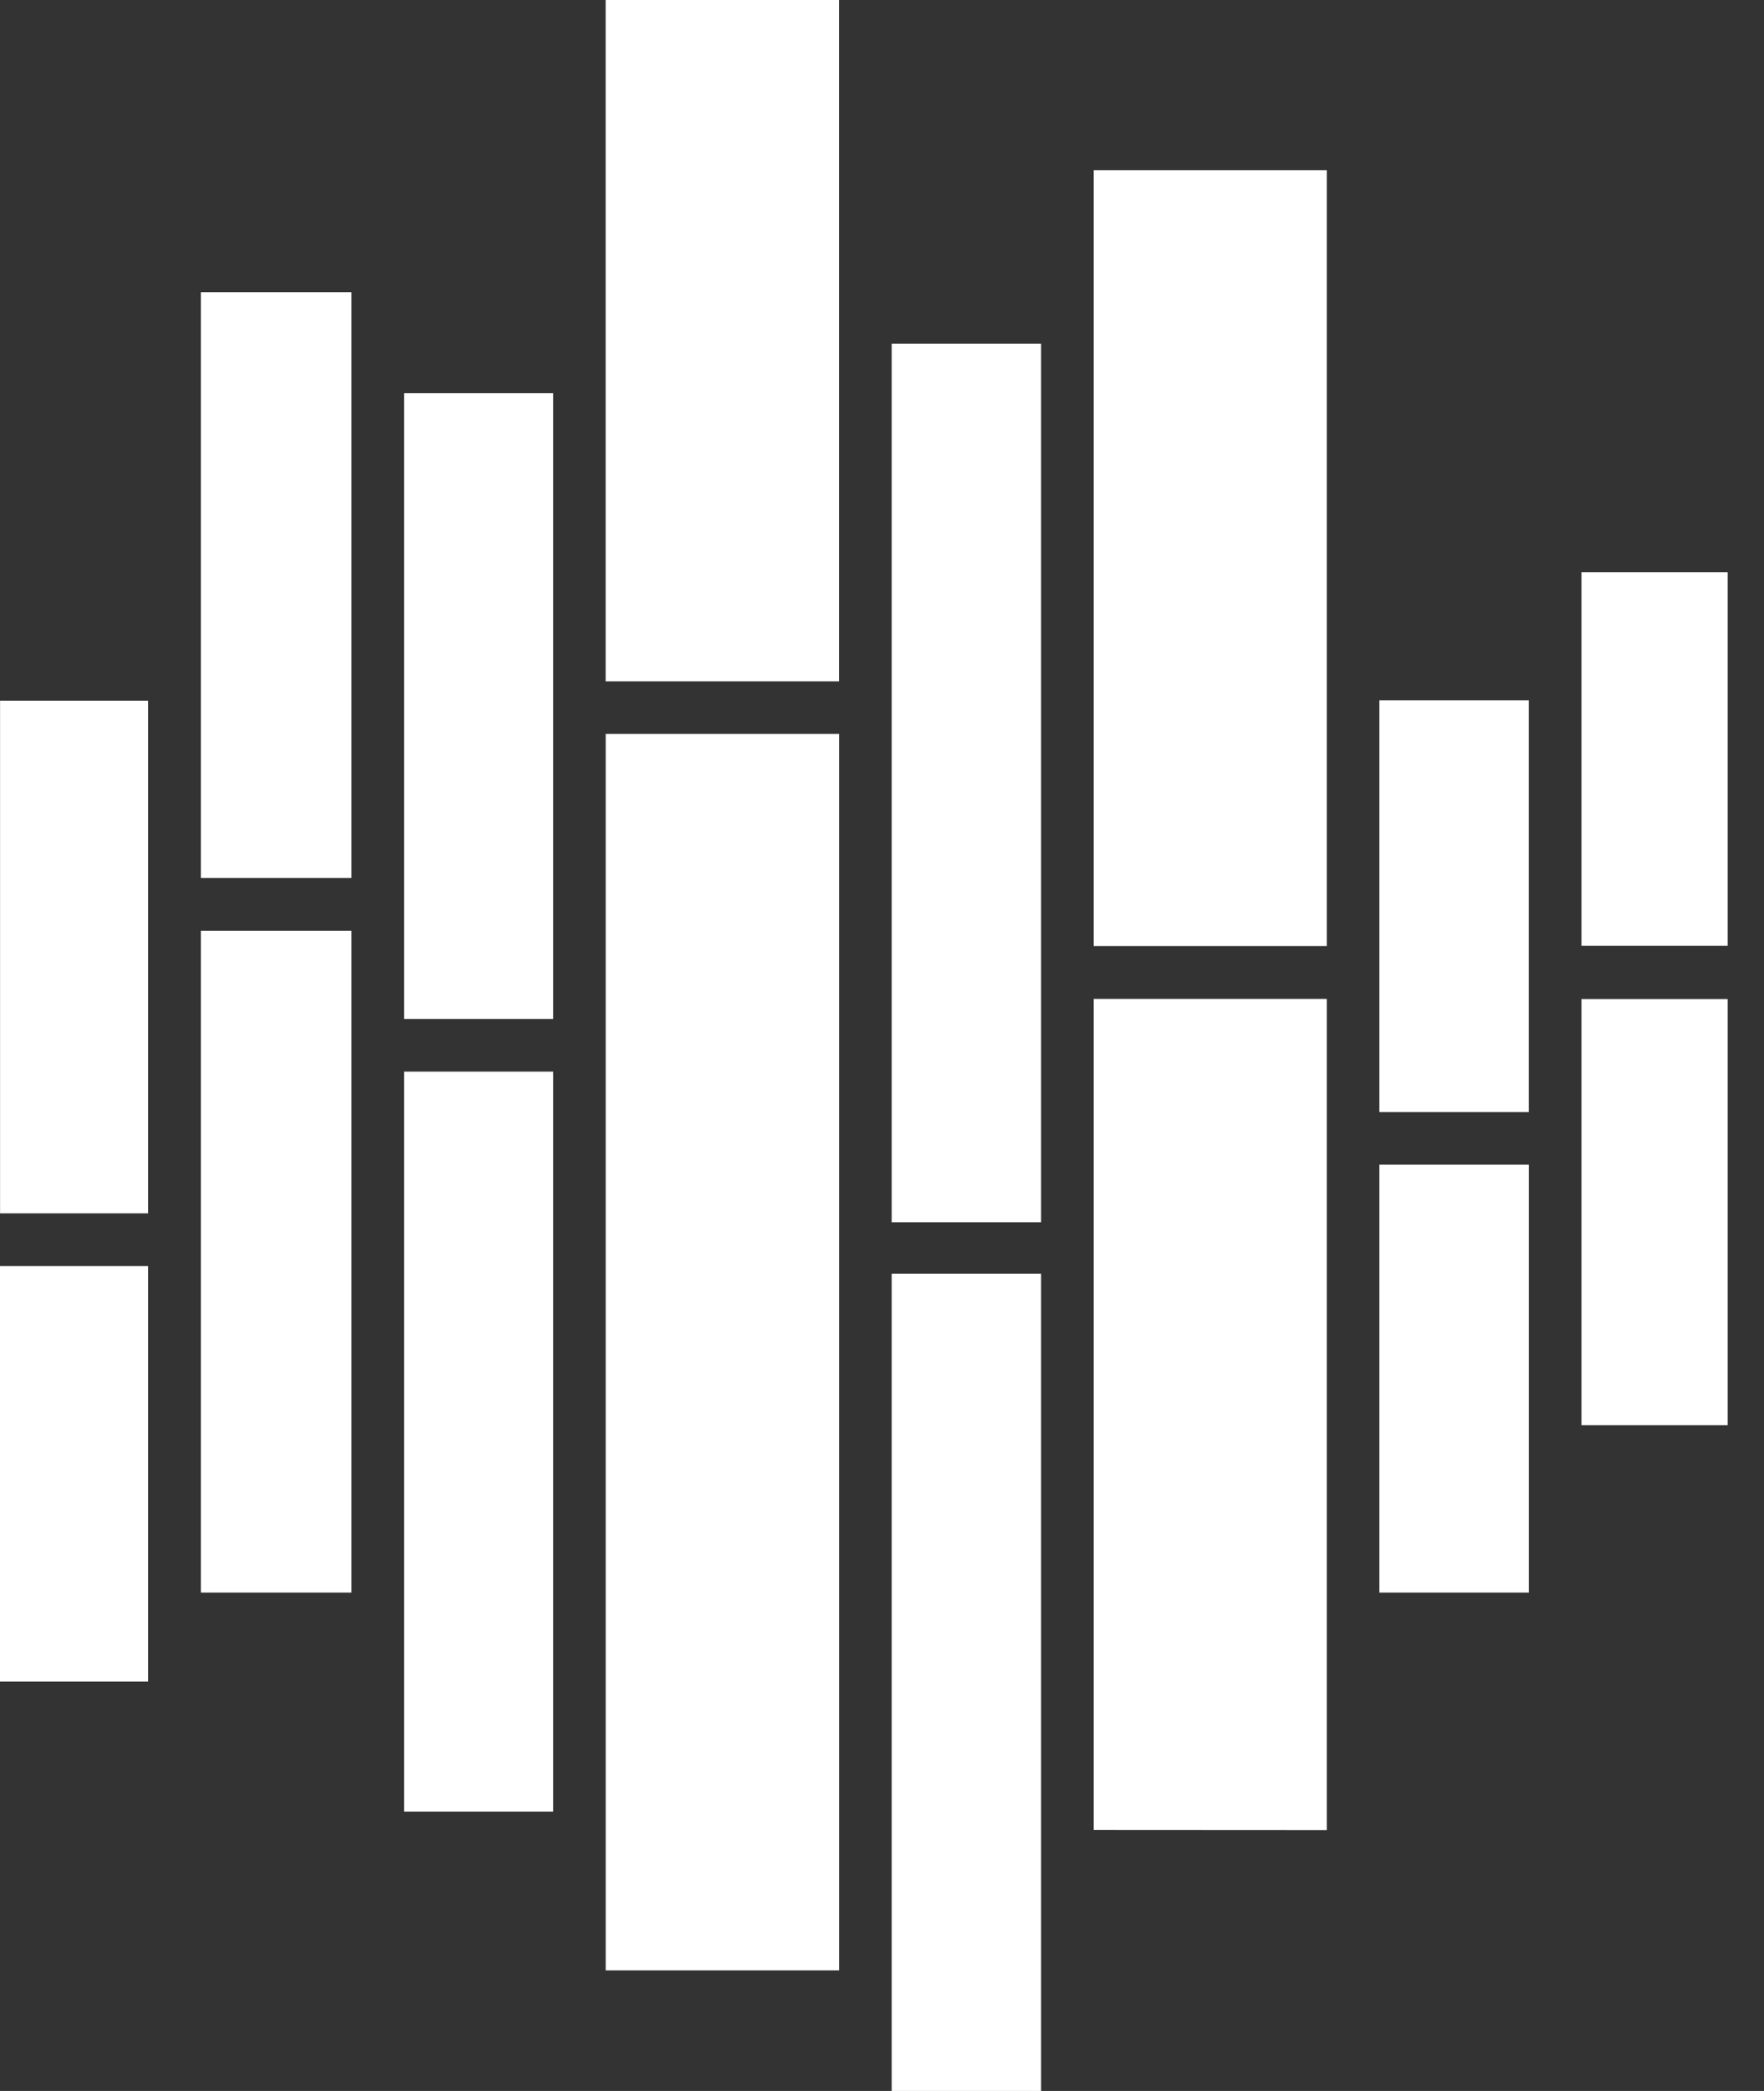 <svg width="27" height="32" viewBox="0 0 27 32" fill="none" xmlns="http://www.w3.org/2000/svg">
<rect x="0" y="0" width="27" height="32" fill="#333333" stroke="none"/>
<g id="ENX-Pulse-White" clip-path="url(#clip0_905_12513)">
<path id="Vector" d="M2.268 25.734H0V19.376H2.268V25.734ZM0.001 18.569H2.268V10.723H0.001V18.569ZM3.074 24.373H5.38V14.244H3.074V24.373ZM3.074 13.437H5.38V4.471H3.074V13.437ZM8.466 16.4H6.185V27.724H8.466V16.4ZM8.466 6.018H6.185V15.594H8.466V6.018ZM12.843 11.231H9.271V30.154H12.843V11.231ZM9.27 10.427H12.842V0H9.27V10.427ZM15.935 19.492H13.648V32H15.935V19.492ZM13.648 18.706H15.935V5.259H13.648V18.706ZM20.308 15.287L16.74 15.287V28.006L20.308 28.008V15.287ZM16.74 14.478H20.308V2.604H16.74V14.478ZM23.401 17.824H21.113V24.373H23.401V17.824ZM21.113 17.019H23.4V10.718H21.113V17.019ZM26.493 15.289H24.206V21.812H26.493V15.289ZM26.493 8.758H24.206V14.474H26.493V8.758Z" fill="white"/>
</g>
<defs>
<clipPath id="clip0_905_12513">
<rect width="26.444" height="32" fill="white"/>
</clipPath>
</defs>
</svg>
